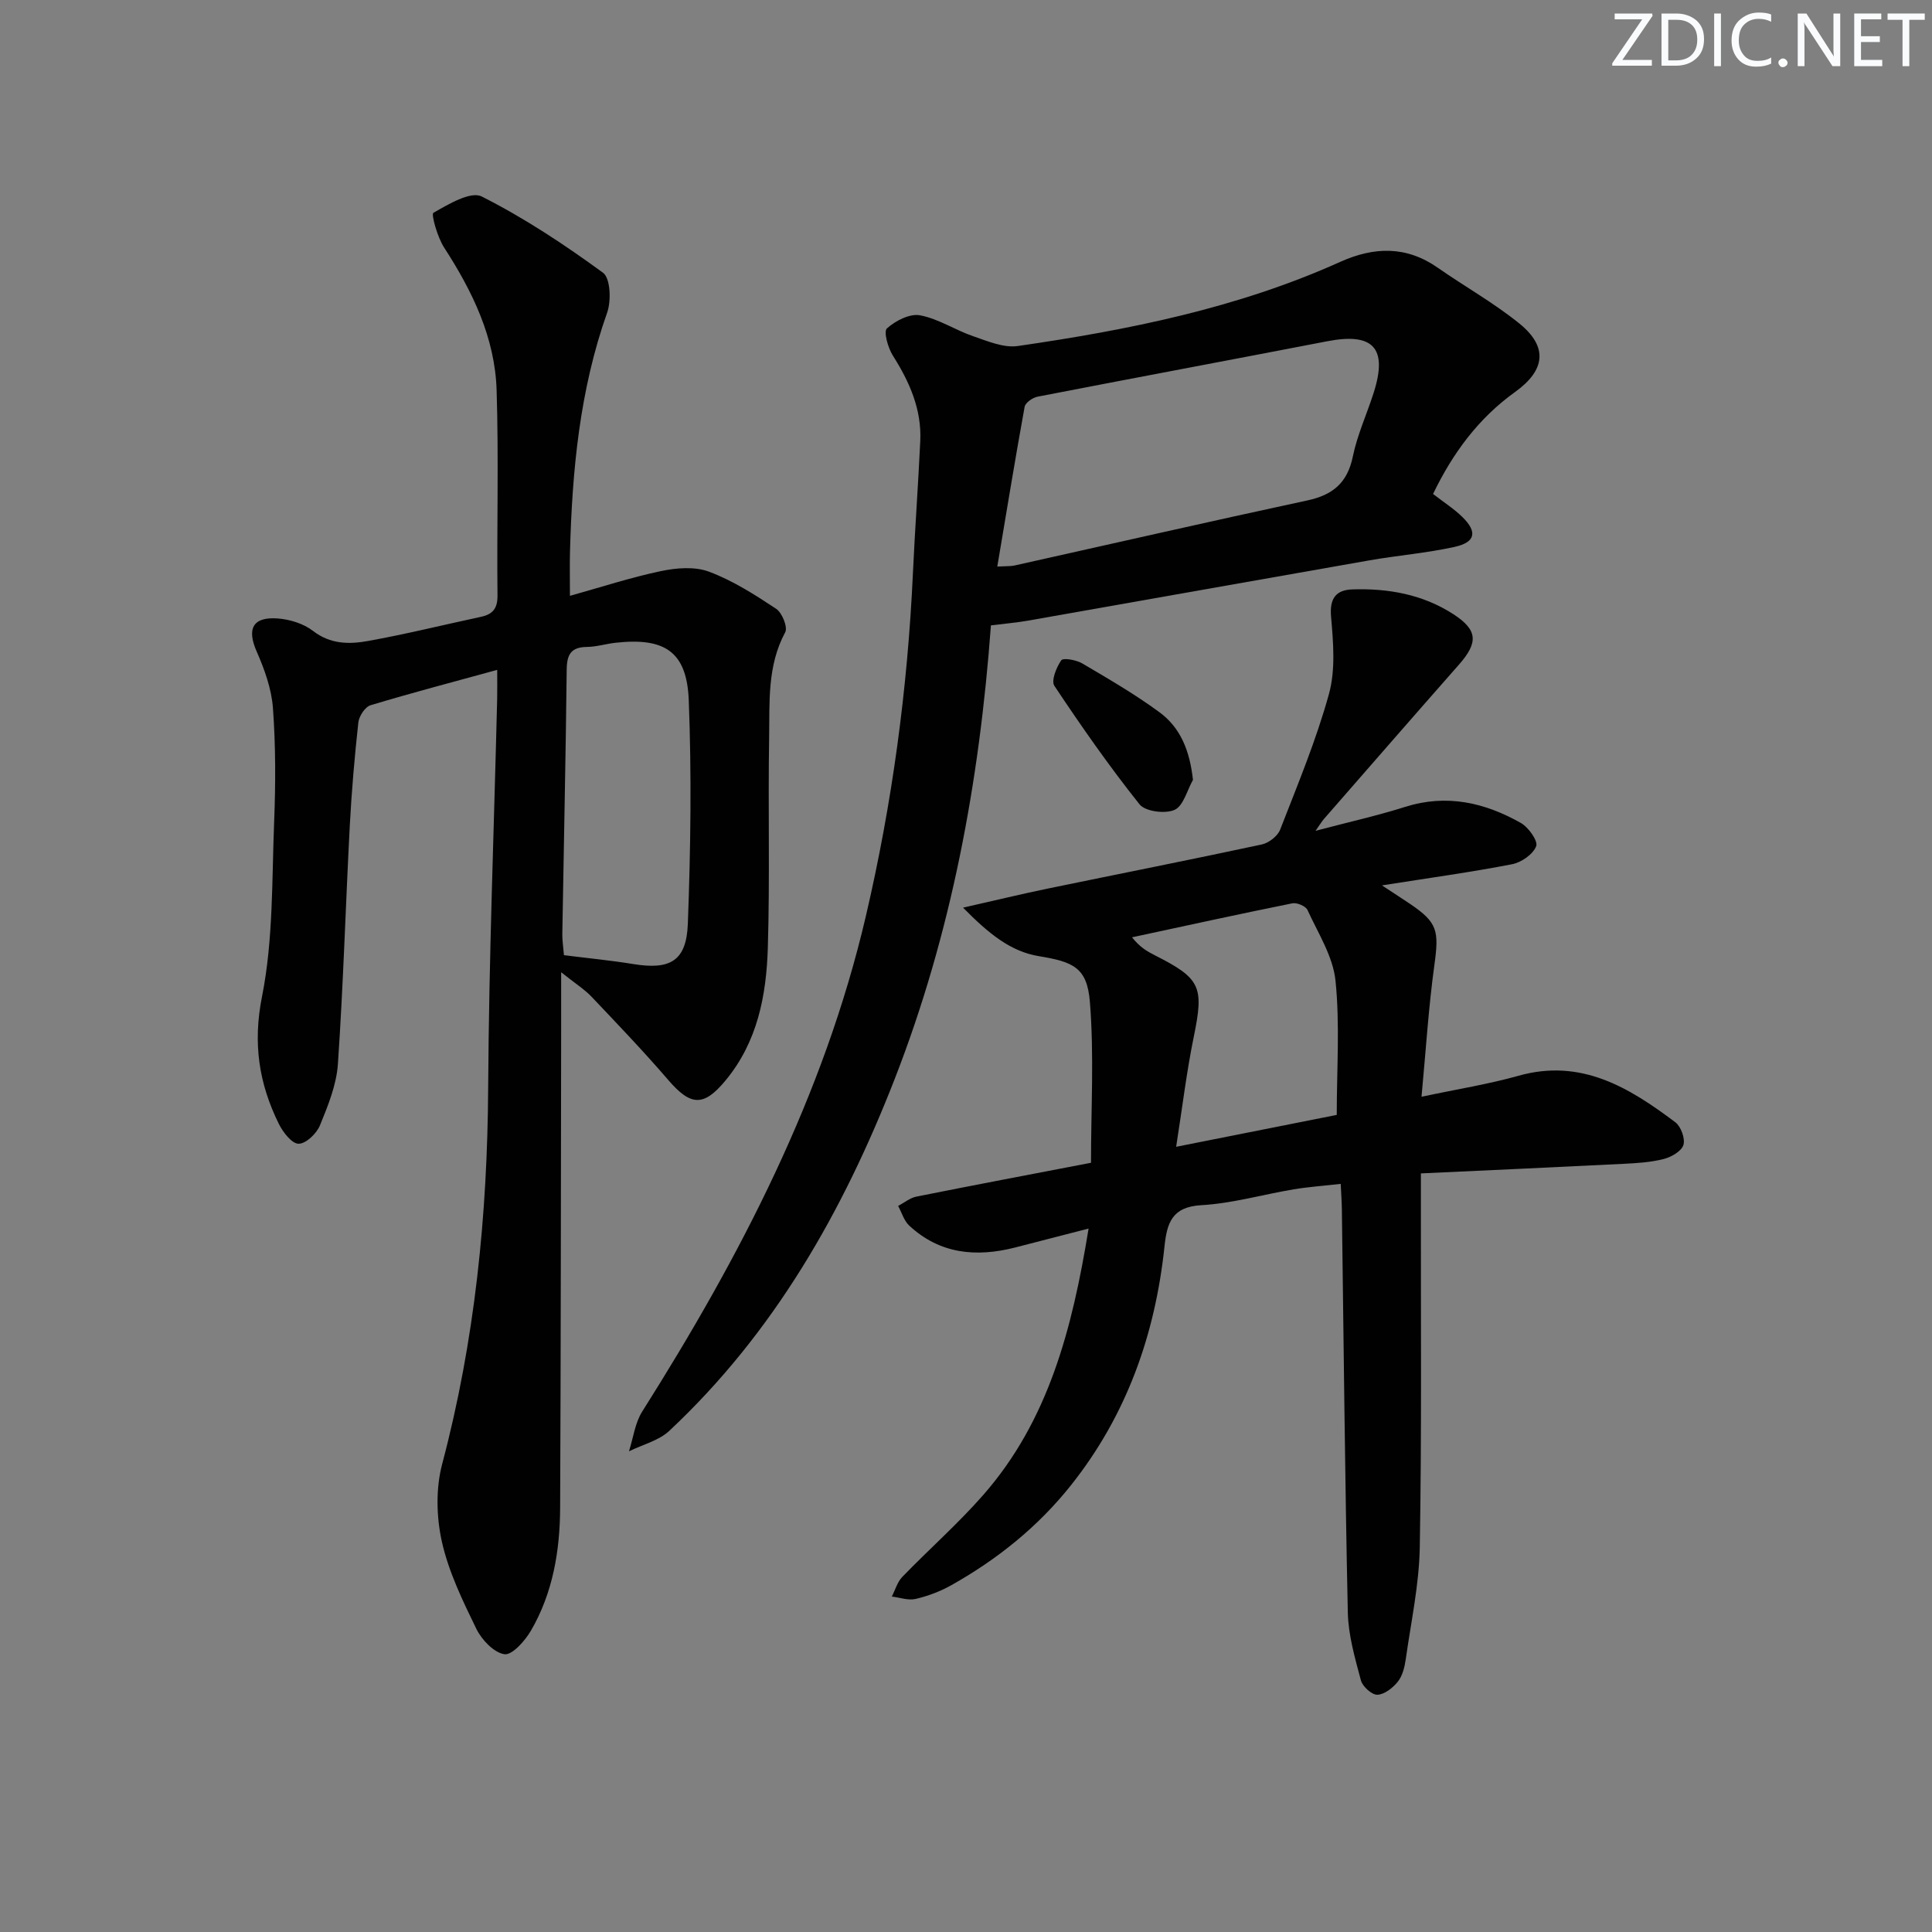 <svg enable-background="new 0 0 400 400" viewBox="0 0 400 400" xmlns="http://www.w3.org/2000/svg"><rect x="0" y="0" width="400" height="400" fill="#808080" stroke="none"/><g fill="#fafbfc"><path d="m342.2 3.2-6.3 9.2h6.1v1.2h-8.2v-.5l6.2-9.1h-5.7v-1.2h7.8v.4z"/><path d="m344 13.7v-10.9h3.1c1.6 0 3 .5 4.1 1.4 1.1 1 1.6 2.2 1.6 3.9s-.5 3-1.6 4-2.5 1.5-4.2 1.5h-3zm1.4-9.6v8.4h1.6c1.4 0 2.5-.4 3.2-1.1.8-.8 1.2-1.8 1.2-3.2s-.4-2.4-1.2-3.1-1.8-1-3.1-1z"/><path d="m356.3 2.8v10.9h-1.4v-10.9z"/><path d="m366.6 13.2c-.8.4-1.8.6-3 .6-1.6 0-2.8-.5-3.7-1.5s-1.4-2.3-1.4-3.9c0-1.7.5-3.2 1.6-4.2s2.4-1.6 4-1.6c1 0 1.9.1 2.6.4v1.5c-.8-.4-1.6-.6-2.6-.6-1.2 0-2.2.4-3 1.2s-1.1 1.9-1.1 3.3c0 1.3.4 2.3 1.1 3.1s1.6 1.1 2.8 1.1c1.1 0 2-.2 2.8-.7v1.3z"/><path d="m368.2 13c0-.3.1-.5.3-.6.2-.2.4-.3.6-.3.3 0 .5.1.7.3s.3.4.3.6-.1.5-.3.6c-.2.2-.4.3-.7.3s-.5-.1-.6-.3c-.2-.2-.3-.4-.3-.6z"/><path d="m381.1 13.7h-1.7l-5.5-8.4c-.2-.2-.3-.5-.4-.7 0 .2.1.8.1 1.5v7.6h-1.4v-10.9h1.8l5.3 8.3c.3.4.4.6.4.8 0-.3-.1-.8-.1-1.6v-7.5h1.4v10.9z"/><path d="m389.7 13.7h-5.8v-10.9h5.6v1.2h-4.2v3.5h3.9v1.2h-3.9v3.7h4.4z"/><path d="m398.4 4.1h-3.1v9.6h-1.4v-9.6h-3.1v-1.3h7.7v1.3z"/></g><path d="m118 123.36c6.4-1.78 12.52-3.79 18.79-5.11 3.22-.68 7.04-1 10 .11 4.92 1.84 9.49 4.76 13.91 7.69 1.23.81 2.43 3.81 1.87 4.85-3.76 6.98-3.21 14.52-3.33 21.91-.24 14.49.17 28.99-.27 43.46-.31 9.85-2.13 19.46-8.79 27.47-4.47 5.38-7.14 5.31-11.81-.12-5.09-5.92-10.5-11.57-15.88-17.24-1.46-1.54-3.32-2.7-6.31-5.09 0 4.99.01 8.71 0 12.42-.06 32.82-.06 65.64-.21 98.47-.04 8.89-1.5 17.61-6.04 25.42-1.23 2.12-3.9 5.12-5.49 4.89-2.19-.32-4.71-2.99-5.82-5.26-2.83-5.81-5.73-11.78-7.13-18.02-1.15-5.14-1.28-11.05.06-16.11 6.78-25.59 9.37-51.56 9.52-77.96.16-26.78 1.21-53.56 1.86-80.34.04-1.81.01-3.63.01-6.11-9.09 2.5-17.7 4.75-26.21 7.32-1.14.34-2.4 2.26-2.54 3.57-.78 7.1-1.39 14.23-1.77 21.36-.86 16.44-1.34 32.91-2.46 49.34-.29 4.32-2.05 8.64-3.72 12.72-.69 1.69-2.9 3.81-4.42 3.8-1.39 0-3.23-2.38-4.08-4.09-4.13-8.36-5.43-16.68-3.49-26.4 2.34-11.78 2.03-24.12 2.51-36.23.31-7.81.32-15.68-.25-23.47-.29-3.99-1.75-8.04-3.38-11.75-2.03-4.62-.85-7.18 4.3-6.82 2.53.18 5.4 1.06 7.37 2.58 3.6 2.79 7.51 2.79 11.39 2.09 7.84-1.41 15.58-3.33 23.37-5 2.44-.52 3.47-1.71 3.44-4.43-.15-14.16.26-28.33-.18-42.48-.34-10.9-5-20.48-10.87-29.55-1.38-2.13-2.72-6.9-2.22-7.19 3.09-1.76 7.7-4.53 10-3.38 8.81 4.44 17.14 9.96 25.12 15.79 1.54 1.13 1.72 5.82.85 8.27-5.69 16.06-7.24 32.69-7.69 49.53-.07 2.79-.01 5.55-.01 9.09zm-1.24 74.4c4.9.62 9.66 1.07 14.36 1.84 7.62 1.24 11-.61 11.29-8.35.58-15.41.79-30.87.19-46.27-.39-10.08-4.98-13.04-15.18-11.9-1.98.22-3.93.84-5.9.86-3.24.04-4.15 1.5-4.19 4.64-.2 18.29-.61 36.57-.91 54.86-.01 1.3.2 2.6.34 4.32z" fill="#010102"/><path d="m277.58 245.11c-3.56.4-6.67.62-9.74 1.13-6.39 1.07-12.71 2.92-19.13 3.28-6.12.35-7.11 3.75-7.62 8.59-1.93 18.23-7.85 34.93-19.37 49.41-6.83 8.59-15.24 15.33-24.76 20.68-2.28 1.28-4.84 2.25-7.38 2.84-1.53.36-3.29-.29-4.94-.49.71-1.37 1.14-3 2.16-4.06 5.55-5.74 11.58-11.04 16.83-17.04 13.44-15.38 18.36-34.26 21.75-55.09-5.62 1.45-10.45 2.71-15.28 3.94-8.02 2.03-15.53 1.33-21.85-4.55-1.09-1.01-1.55-2.7-2.3-4.07 1.25-.66 2.43-1.66 3.76-1.93 11.87-2.38 23.76-4.62 36.17-7.01 0-11.21.66-22.32-.23-33.3-.58-7.16-3.46-8.3-10.58-9.48-5.81-.96-10.32-4.6-15.68-10.04 6.77-1.53 12.11-2.83 17.49-3.94 14.78-3.05 29.59-5.97 44.35-9.14 1.46-.31 3.29-1.73 3.81-3.07 3.61-9.28 7.47-18.53 10.11-28.1 1.38-5.02.89-10.71.43-16.03-.33-3.82 1.09-5.5 4.4-5.61 7.43-.25 14.61 1.03 20.97 5.16 5.02 3.27 5.14 5.85 1.07 10.46-9.35 10.61-18.63 21.28-27.93 31.93-.41.47-.72 1.01-1.72 2.43 6.85-1.81 12.79-3.13 18.57-4.96 8.58-2.71 16.47-.88 23.93 3.33 1.58.89 3.6 3.74 3.18 4.82-.65 1.68-3.07 3.36-5 3.73-8.44 1.64-16.96 2.81-26.93 4.38 2.69 1.77 4.27 2.79 5.83 3.84 5.68 3.84 6 5.54 5.03 12.6-1.22 8.83-1.77 17.75-2.67 27.32 7.48-1.59 13.88-2.6 20.06-4.34 12.97-3.66 22.91 2.42 32.5 9.63 1.16.88 2.07 3.4 1.66 4.7s-2.51 2.5-4.08 2.9c-2.7.69-5.56.86-8.37 1-13.75.69-27.51 1.31-41.9 1.98v6.41c-.03 23.66.18 47.32-.23 70.96-.13 7.75-1.81 15.47-2.9 23.19-.23 1.61-.66 3.42-1.62 4.64-1.02 1.29-2.77 2.68-4.25 2.74-1.14.05-3.08-1.7-3.42-2.98-1.23-4.62-2.61-9.36-2.71-14.08-.6-27.8-.85-55.61-1.23-83.41-.02-1.61-.15-3.24-.24-5.3zm-.82-14.28c0-9.56.67-18.77-.26-27.8-.52-5.03-3.61-9.84-5.8-14.63-.37-.8-2.18-1.57-3.13-1.38-11.09 2.24-22.14 4.66-33.2 7.04 1.66 2.09 3.2 2.95 4.78 3.75 9.48 4.79 10.13 6.5 8.01 16.83-1.48 7.22-2.36 14.56-3.65 22.79 11.95-2.37 22.59-4.48 33.25-6.6z" fill="#010102"/><path d="m205.16 129.48c-2.38 32.43-8.19 63.81-19.93 93.93-10.69 27.41-24.97 52.52-46.66 72.83-2.19 2.05-5.54 2.85-8.35 4.24.89-2.76 1.24-5.85 2.74-8.23 20.25-32.05 37.63-65.38 46.32-102.63 5.44-23.34 8.63-46.99 9.73-70.94.42-9.12 1.09-18.23 1.52-27.35.31-6.58-2.22-12.26-5.68-17.72-1.01-1.6-1.95-4.96-1.22-5.62 1.76-1.58 4.73-3.11 6.85-2.71 3.81.71 7.28 3.06 11.03 4.34 2.98 1.02 6.28 2.44 9.21 2.02 22.87-3.31 45.48-7.84 66.73-17.41 7.05-3.17 13.72-3.36 20.27 1.23 5.58 3.9 11.58 7.25 16.85 11.52 5.95 4.82 5.41 9.65-.88 14.17-7.63 5.47-12.95 12.73-16.99 21.12 2.2 1.71 4.32 3.05 6.07 4.77 3.15 3.09 2.72 5.23-1.61 6.19-5.81 1.28-11.79 1.76-17.66 2.79-23.53 4.12-47.04 8.32-70.57 12.46-2.41.43-4.87.63-7.77 1zm1.32-12.18c2.02-.11 2.82-.05 3.57-.22 20.21-4.5 40.38-9.12 60.62-13.47 5.27-1.13 8.3-3.64 9.42-9.1.93-4.51 2.91-8.79 4.32-13.21 2.94-9.24-.08-12.49-9.6-10.65-19.99 3.86-40.01 7.6-60 11.48-1.02.2-2.51 1.24-2.67 2.09-1.97 10.83-3.74 21.69-5.66 33.08z" fill="#010102"/><path d="m246.99 161.47c-1.23 2.17-1.98 5.4-3.82 6.21-1.95.86-6.05.34-7.24-1.15-6.27-7.87-12.05-16.15-17.63-24.53-.71-1.06.41-3.83 1.42-5.29.39-.56 3.11-.09 4.34.64 5.44 3.2 10.92 6.38 15.99 10.11 4.4 3.22 6.29 8.04 6.94 14.01z" fill="#010102"/></svg>